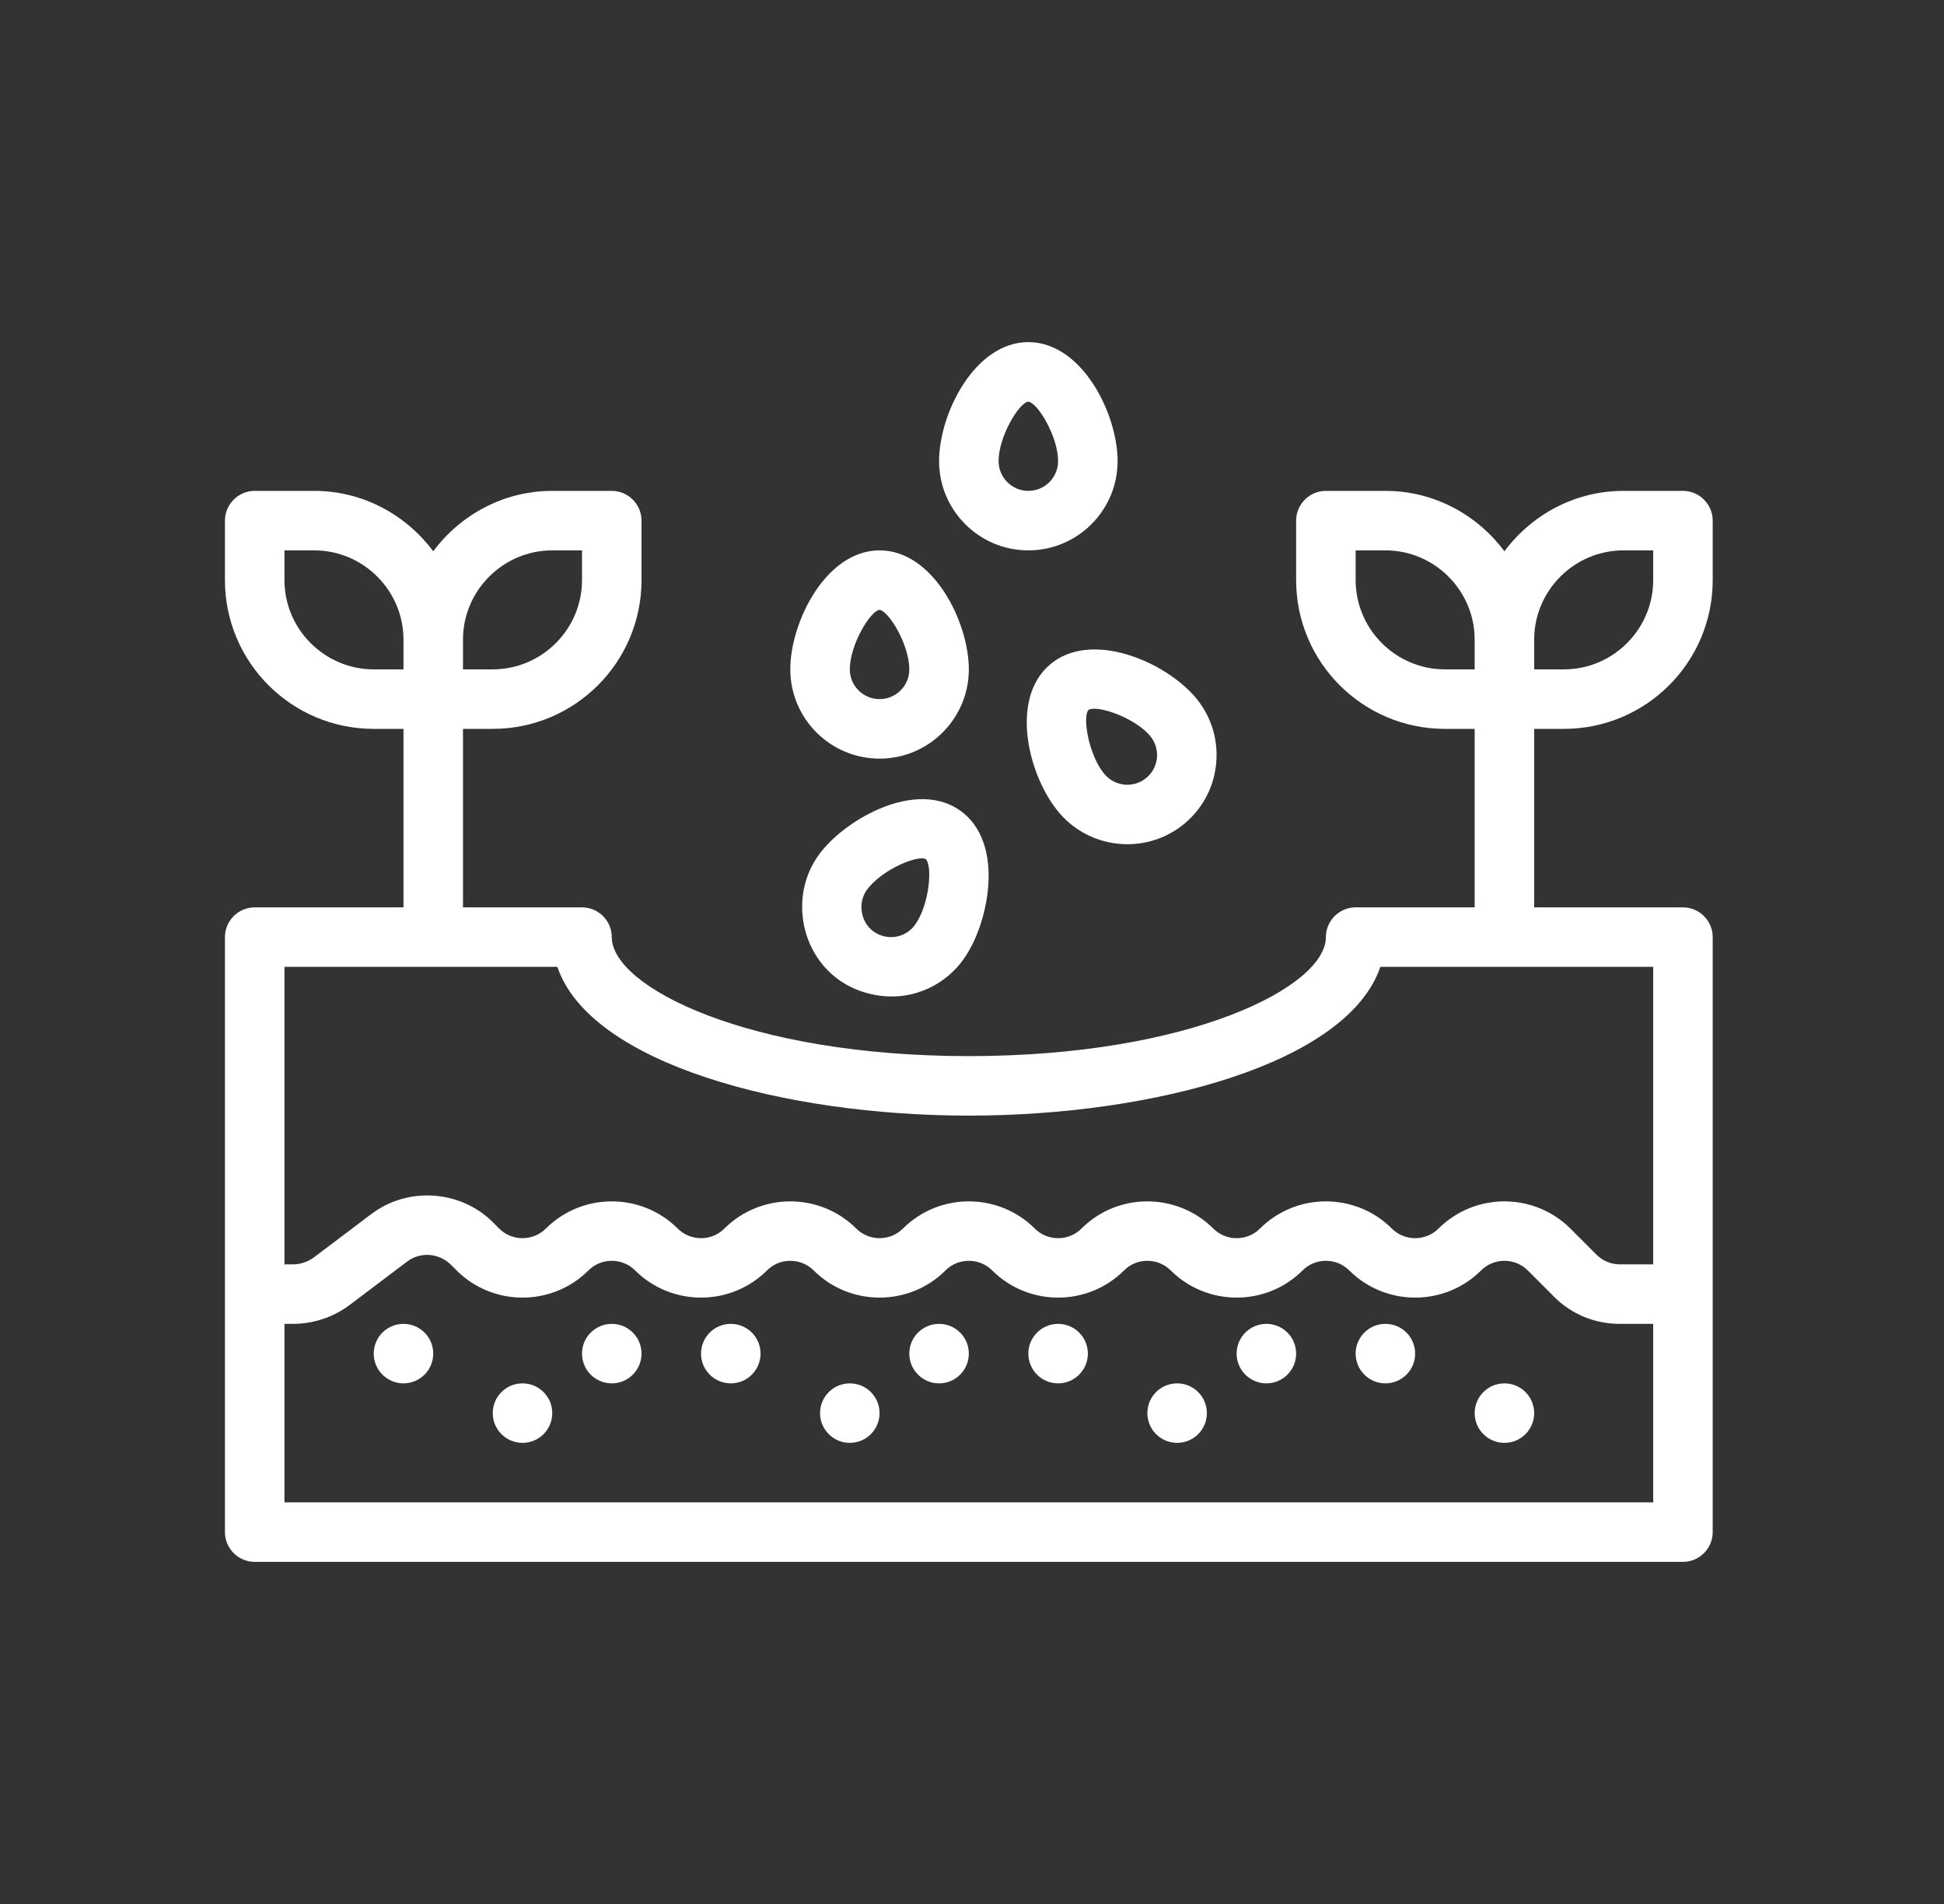 <?xml version="1.0" encoding="UTF-8"?> <svg xmlns="http://www.w3.org/2000/svg" width="49" height="48" viewBox="0 0 49 48" fill="none"><rect x="0" y="0" width="49" height="48" fill="#333333" stroke="none"/><path d="M10.17 34.875C10.585 34.875 10.92 34.539 10.92 34.125C10.92 33.711 10.585 33.375 10.17 33.375C9.756 33.375 9.42 33.711 9.42 34.125C9.42 34.539 9.756 34.875 10.17 34.875Z" fill="white"></path><path d="M13.17 36.375C13.585 36.375 13.92 36.039 13.92 35.625C13.92 35.211 13.585 34.875 13.17 34.875C12.756 34.875 12.42 35.211 12.42 35.625C12.42 36.039 12.756 36.375 13.17 36.375Z" fill="white"></path><path d="M15.42 34.875C15.835 34.875 16.17 34.539 16.17 34.125C16.17 33.711 15.835 33.375 15.42 33.375C15.006 33.375 14.67 33.711 14.67 34.125C14.67 34.539 15.006 34.875 15.42 34.875Z" fill="white"></path><path d="M18.42 34.875C18.835 34.875 19.17 34.539 19.17 34.125C19.17 33.711 18.835 33.375 18.42 33.375C18.006 33.375 17.67 33.711 17.67 34.125C17.67 34.539 18.006 34.875 18.42 34.875Z" fill="white"></path><path d="M21.42 36.375C21.835 36.375 22.17 36.039 22.17 35.625C22.17 35.211 21.835 34.875 21.42 34.875C21.006 34.875 20.67 35.211 20.67 35.625C20.67 36.039 21.006 36.375 21.42 36.375Z" fill="white"></path><path d="M23.67 34.875C24.085 34.875 24.42 34.539 24.42 34.125C24.42 33.711 24.085 33.375 23.67 33.375C23.256 33.375 22.92 33.711 22.92 34.125C22.92 34.539 23.256 34.875 23.67 34.875Z" fill="white"></path><path d="M26.67 34.875C27.085 34.875 27.42 34.539 27.42 34.125C27.42 33.711 27.085 33.375 26.67 33.375C26.256 33.375 25.92 33.711 25.92 34.125C25.92 34.539 26.256 34.875 26.67 34.875Z" fill="white"></path><path d="M29.67 36.375C30.085 36.375 30.42 36.039 30.42 35.625C30.42 35.211 30.085 34.875 29.67 34.875C29.256 34.875 28.92 35.211 28.92 35.625C28.92 36.039 29.256 36.375 29.67 36.375Z" fill="white"></path><path d="M31.92 34.875C32.335 34.875 32.67 34.539 32.67 34.125C32.67 33.711 32.335 33.375 31.92 33.375C31.506 33.375 31.17 33.711 31.17 34.125C31.17 34.539 31.506 34.875 31.92 34.875Z" fill="white"></path><path d="M34.92 34.875C35.335 34.875 35.67 34.539 35.67 34.125C35.67 33.711 35.335 33.375 34.92 33.375C34.506 33.375 34.17 33.711 34.17 34.125C34.17 34.539 34.506 34.875 34.92 34.875Z" fill="white"></path><path d="M37.92 36.375C38.335 36.375 38.67 36.039 38.67 35.625C38.67 35.211 38.335 34.875 37.92 34.875C37.506 34.875 37.17 35.211 37.17 35.625C37.17 36.039 37.506 36.375 37.92 36.375Z" fill="white"></path><path d="M39.42 18.375C41.49 18.375 43.17 16.695 43.17 14.625V13.125C43.17 12.713 42.833 12.375 42.42 12.375H40.92C39.69 12.375 38.603 12.982 37.92 13.898C37.238 12.982 36.15 12.375 34.92 12.375H33.42C33.008 12.375 32.67 12.713 32.67 13.125V14.625C32.67 16.695 34.35 18.375 36.42 18.375H37.17V22.875H34.17C33.758 22.875 33.42 23.212 33.42 23.625C33.42 24.878 29.993 26.625 24.42 26.625C18.848 26.625 15.42 24.878 15.42 23.625C15.42 23.212 15.083 22.875 14.67 22.875H11.67V18.375H12.42C14.49 18.375 16.17 16.695 16.17 14.625V13.125C16.17 12.713 15.833 12.375 15.42 12.375H13.92C12.69 12.375 11.603 12.982 10.92 13.898C10.238 12.982 9.15 12.375 7.92 12.375H6.42C6.008 12.375 5.67 12.713 5.67 13.125V14.625C5.67 16.695 7.35 18.375 9.42 18.375H10.17V22.875H6.42C6.008 22.875 5.67 23.212 5.67 23.625V38.625C5.67 39.038 6.008 39.375 6.42 39.375H42.42C42.833 39.375 43.17 39.038 43.17 38.625V23.625C43.17 23.212 42.833 22.875 42.42 22.875H38.67V18.375H39.42ZM38.67 16.125C38.67 14.887 39.683 13.875 40.92 13.875H41.67V14.625C41.67 15.863 40.658 16.875 39.42 16.875H38.67V16.125ZM11.67 16.125C11.67 14.887 12.683 13.875 13.92 13.875H14.67V14.625C14.67 15.863 13.658 16.875 12.42 16.875H11.67V16.125ZM36.42 16.875C35.183 16.875 34.17 15.863 34.17 14.625V13.875H34.92C36.158 13.875 37.17 14.887 37.17 16.125V16.875H36.42ZM9.42 16.875C8.183 16.875 7.17 15.863 7.17 14.625V13.875H7.92C9.158 13.875 10.17 14.887 10.17 16.125V16.875H9.42ZM41.67 37.875H7.17V33.375H7.388C7.89 33.375 8.393 33.21 8.798 32.91L10.268 31.8C10.598 31.552 11.07 31.59 11.363 31.883L11.513 32.032C12.428 32.94 13.913 32.94 14.828 32.032C15.15 31.703 15.69 31.703 16.013 32.032C16.928 32.94 18.413 32.94 19.328 32.032C19.65 31.703 20.19 31.703 20.513 32.032C21.428 32.94 22.913 32.94 23.828 32.032C24.15 31.703 24.69 31.703 25.013 32.032C25.928 32.94 27.413 32.94 28.328 32.032C28.65 31.703 29.19 31.703 29.513 32.032C30.428 32.94 31.913 32.94 32.828 32.032C33.15 31.703 33.69 31.703 34.013 32.032C34.928 32.94 36.413 32.94 37.328 32.032C37.65 31.703 38.19 31.703 38.513 32.032L39.173 32.693C39.615 33.135 40.2 33.375 40.83 33.375H41.67V37.875ZM41.67 24.375V31.875H40.83C40.605 31.875 40.395 31.785 40.238 31.628L39.578 30.968C38.663 30.06 37.178 30.06 36.263 30.968C35.94 31.297 35.4 31.297 35.078 30.968C34.163 30.06 32.678 30.06 31.763 30.968C31.44 31.297 30.9 31.297 30.578 30.968C29.663 30.06 28.178 30.06 27.263 30.968C26.94 31.297 26.4 31.297 26.078 30.968C25.163 30.06 23.678 30.06 22.763 30.968C22.44 31.297 21.9 31.297 21.578 30.968C20.663 30.06 19.178 30.06 18.263 30.968C17.94 31.297 17.4 31.297 17.078 30.968C16.163 30.06 14.678 30.06 13.763 30.968C13.44 31.297 12.9 31.297 12.578 30.968L12.428 30.817C11.61 30 10.29 29.91 9.368 30.6L7.898 31.71C7.748 31.815 7.568 31.875 7.388 31.875H7.17V24.375H14.048C14.88 26.82 19.785 28.125 24.42 28.125C29.055 28.125 33.96 26.82 34.793 24.375H41.67Z" fill="white"></path><path d="M22.17 19.125C23.411 19.125 24.42 18.116 24.42 16.875C24.42 15.68 23.523 13.875 22.17 13.875C20.818 13.875 19.92 15.68 19.92 16.875C19.92 18.116 20.93 19.125 22.17 19.125ZM22.168 15.375C22.411 15.408 22.92 16.26 22.92 16.875C22.92 17.289 22.584 17.625 22.17 17.625C21.757 17.625 21.42 17.289 21.42 16.875C21.42 16.26 21.93 15.408 22.168 15.375Z" fill="white"></path><path d="M25.92 13.875C27.161 13.875 28.17 12.866 28.17 11.625C28.17 10.43 27.273 8.625 25.92 8.625C24.568 8.625 23.67 10.43 23.67 11.625C23.67 12.866 24.68 13.875 25.92 13.875ZM25.918 10.125C26.161 10.158 26.67 11.01 26.67 11.625C26.67 12.039 26.334 12.375 25.92 12.375C25.507 12.375 25.17 12.039 25.17 11.625C25.17 11.01 25.68 10.158 25.918 10.125Z" fill="white"></path><path d="M26.462 16.756C25.435 17.637 25.928 19.592 26.706 20.5C27.151 21.018 27.782 21.283 28.416 21.283C28.935 21.283 29.456 21.106 29.879 20.744C30.335 20.352 30.612 19.807 30.658 19.208C30.704 18.608 30.514 18.027 30.123 17.57C29.345 16.665 27.491 15.877 26.462 16.756ZM27.436 17.897C27.469 17.876 27.519 17.867 27.582 17.867C27.923 17.867 28.646 18.152 28.984 18.546C29.114 18.698 29.178 18.893 29.163 19.093C29.147 19.292 29.055 19.474 28.902 19.604C28.589 19.874 28.115 19.835 27.845 19.523C27.445 19.056 27.277 18.077 27.436 17.897Z" fill="white"></path><path d="M22.139 20.402C21.535 20.665 20.958 21.108 20.634 21.557C19.919 22.547 20.152 23.985 21.138 24.698C21.605 25.036 22.244 25.186 22.813 25.096C23.406 25.001 23.927 24.68 24.279 24.193C24.604 23.745 24.843 23.059 24.904 22.403C24.985 21.52 24.741 20.825 24.215 20.444C23.689 20.062 22.951 20.049 22.139 20.402ZM23.064 23.314C22.947 23.477 22.773 23.584 22.575 23.616C22.378 23.646 22.18 23.599 22.017 23.482C21.69 23.247 21.615 22.759 21.849 22.436C22.167 21.995 22.915 21.639 23.232 21.639C23.274 21.639 23.309 21.645 23.334 21.659C23.511 21.827 23.425 22.816 23.064 23.314Z" fill="white"></path></svg> 